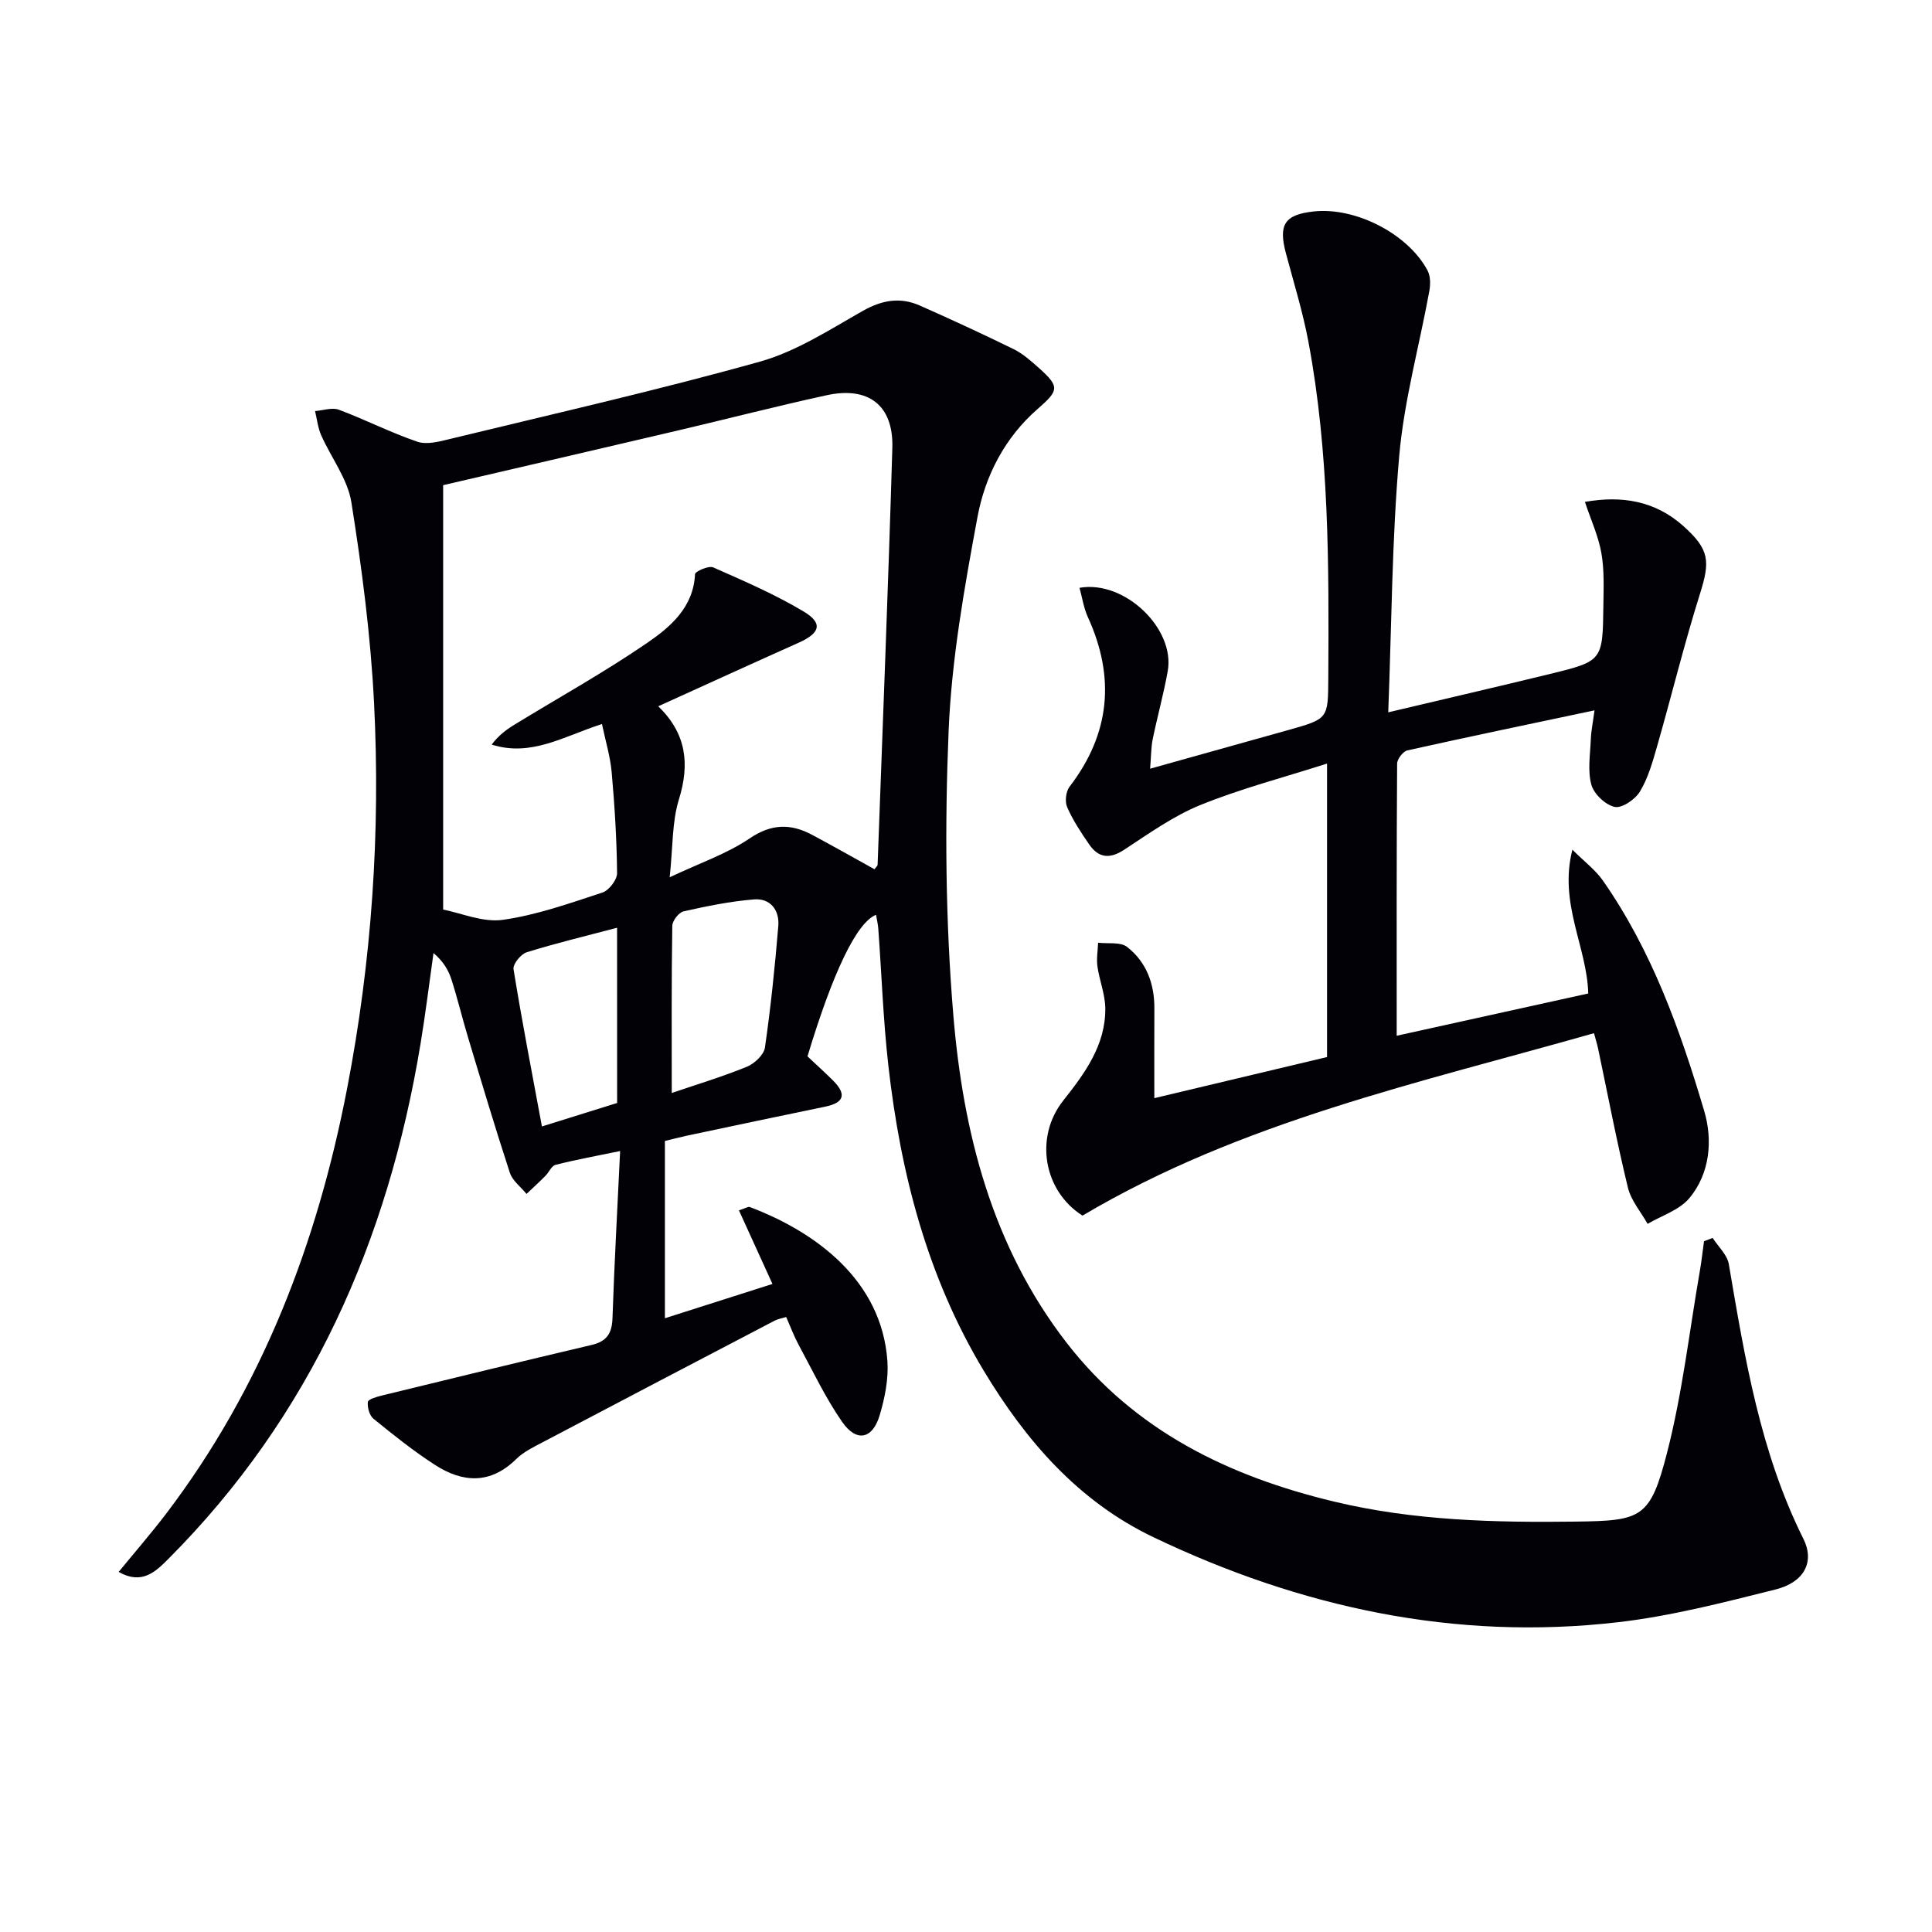 <svg enable-background="new 0 0 400 400" viewBox="0 0 400 400" xmlns="http://www.w3.org/2000/svg"><path d="m137.66 236.22v36.71c7.6-2.42 14.75-4.7 22.27-7.1-2.46-5.39-4.65-10.21-6.94-15.24 1.37-.44 1.9-.81 2.24-.69 13.53 5.11 27.34 15.11 28.5 31.93.25 3.69-.54 7.62-1.61 11.21-1.48 4.94-4.8 5.61-7.76 1.35-3.48-5.01-6.11-10.61-9.03-16-.94-1.74-1.63-3.61-2.56-5.72-.86.27-1.67.39-2.35.74-16.05 8.38-32.09 16.78-48.1 25.21-1.91 1-3.95 1.99-5.45 3.47-5.34 5.25-11.06 4.91-16.8 1.21-4.45-2.87-8.62-6.21-12.74-9.56-.84-.68-1.3-2.35-1.17-3.48.07-.56 1.83-1.07 2.9-1.33 14.48-3.53 28.95-7.07 43.46-10.48 3.12-.74 4.19-2.41 4.29-5.55.37-11.1.99-22.19 1.58-34.59-5.18 1.07-9.31 1.82-13.37 2.86-.84.21-1.36 1.54-2.1 2.28-1.27 1.28-2.6 2.5-3.91 3.74-1.18-1.45-2.9-2.72-3.45-4.38-3.05-9.3-5.84-18.69-8.67-28.07-1.19-3.95-2.15-7.98-3.41-11.91-.63-1.97-1.69-3.79-3.73-5.51-.89 6.28-1.65 12.57-2.69 18.83-6.73 40.74-22.68 76.99-52.18 106.58-2.7 2.71-5.5 5.44-10.31 2.72 3.36-4.11 6.68-7.93 9.75-11.95 19.94-26.19 31.35-56.07 37.54-88.11 5.1-26.4 6.94-53.1 5.58-79.91-.7-13.88-2.51-27.75-4.69-41.48-.77-4.84-4.2-9.24-6.26-13.91-.68-1.55-.86-3.31-1.26-4.98 1.65-.13 3.52-.8 4.93-.28 5.48 2.05 10.72 4.74 16.25 6.62 1.97.67 4.57-.03 6.77-.57 21.41-5.2 42.92-10.07 64.13-16 7.51-2.1 14.42-6.6 21.32-10.51 3.98-2.25 7.74-2.91 11.81-1.11 6.52 2.89 12.99 5.87 19.39 9.01 1.9.93 3.58 2.42 5.19 3.85 4.46 3.98 4.22 4.7-.22 8.58-6.76 5.9-10.84 13.81-12.42 22.33-2.72 14.65-5.37 29.48-5.98 44.32-.81 19.55-.65 39.26.97 58.75 2.02 24.38 8.02 47.93 23.43 67.86 14.1 18.24 33.56 27.7 55.46 32.94 16.48 3.95 33.24 4.35 50.07 4.13 13.54-.18 15.33-.69 18.81-14.23 3.17-12.31 4.61-25.07 6.79-37.63.36-2.05.58-4.13.87-6.19.6-.23 1.19-.45 1.79-.68 1.15 1.8 3.01 3.48 3.34 5.42 3.32 19.47 6.49 38.94 15.45 56.89 2.35 4.71.22 8.97-5.76 10.47-10.76 2.69-21.61 5.51-32.6 6.78-33.77 3.91-65.78-3.05-96.24-17.61-15.59-7.46-26.41-20.01-35.12-34.48-11.69-19.43-17.22-40.89-19.74-63.19-1.06-9.4-1.39-18.89-2.08-28.33-.07-.93-.3-1.85-.47-2.85-4.04 1.63-8.95 11.95-14.19 29.31 1.76 1.66 3.61 3.31 5.35 5.06 2.72 2.74 2.3 4.53-1.64 5.34-9.58 1.97-19.15 4.01-28.72 6.03-1.44.32-2.88.69-4.51 1.08zm.99-54.59c6.26-2.96 11.84-4.85 16.53-8.03 4.55-3.09 8.54-3.12 12.99-.74 4.34 2.32 8.61 4.74 12.89 7.11.31-.45.63-.7.64-.95 1.05-28.76 2.2-57.52 3.05-86.29.26-8.79-4.91-12.8-13.61-10.9-10.36 2.26-20.64 4.92-30.97 7.34-16.27 3.82-32.55 7.59-48.42 11.28v87.87c3.78.73 8.25 2.71 12.37 2.12 7.01-.99 13.84-3.43 20.61-5.65 1.35-.44 3.04-2.64 3.03-4.01-.07-6.98-.5-13.96-1.12-20.92-.3-3.3-1.3-6.54-2.01-9.96-7.9 2.53-14.63 6.86-22.83 4.26 1.36-1.83 2.97-3.06 4.69-4.11 9.19-5.63 18.65-10.87 27.52-16.96 4.81-3.3 9.56-7.34 9.89-14.22.03-.57 2.83-1.81 3.75-1.4 6.35 2.8 12.77 5.57 18.71 9.12 4.08 2.43 3.46 4.48-.99 6.47-9.5 4.24-18.96 8.58-29.09 13.17 5.87 5.67 6.55 11.97 4.27 19.32-1.43 4.63-1.22 9.8-1.9 16.08zm.43 44.66c5.05-1.72 10.4-3.34 15.55-5.43 1.57-.64 3.52-2.47 3.74-3.97 1.21-8.35 2.07-16.76 2.77-25.17.27-3.25-1.62-5.77-4.99-5.51-4.91.39-9.79 1.39-14.6 2.47-1 .22-2.35 1.95-2.36 3-.18 11.24-.11 22.5-.11 34.61zm-11.32-34.21c-6.67 1.76-12.76 3.22-18.72 5.08-1.21.38-2.89 2.46-2.72 3.5 1.74 10.74 3.81 21.42 5.88 32.56 5.02-1.57 10.29-3.22 15.57-4.86-.01-12.02-.01-23.8-.01-36.28z" fill="#010106"/><path d="m325.55 175.92c2.54 2.53 4.79 4.21 6.31 6.39 10.13 14.5 16.02 30.98 20.98 47.71 1.76 5.92 1.26 12.89-3.11 18.08-2.06 2.45-5.69 3.57-8.61 5.29-1.4-2.49-3.43-4.83-4.08-7.51-2.31-9.51-4.14-19.14-6.16-28.73-.2-.93-.48-1.84-.86-3.24-36.27 10.32-73.03 18.28-105.9 37.77-8.08-5.12-9.98-16.23-4-23.8 4.46-5.64 8.8-11.49 8.72-19.13-.03-2.9-1.22-5.76-1.63-8.68-.22-1.59.08-3.26.14-4.89 2.03.25 4.62-.21 6 .87 4 3.12 5.68 7.63 5.65 12.74-.03 5.95-.01 11.89-.01 18.57 11.75-2.8 23.72-5.65 35.76-8.51 0-20.08 0-39.7 0-60.76-9.13 2.92-17.88 5.2-26.2 8.57-5.6 2.27-10.69 5.92-15.8 9.27-3.01 1.97-5.31 1.71-7.25-1.11-1.69-2.45-3.36-4.98-4.55-7.69-.51-1.15-.28-3.25.48-4.24 8.43-10.98 9.5-22.64 3.8-35.13-.86-1.88-1.16-4-1.73-6.06 9.36-1.65 19.82 8.48 18.27 17.22-.84 4.73-2.14 9.38-3.11 14.09-.35 1.74-.33 3.55-.54 6.14 10.01-2.8 19.36-5.4 28.71-8.03 8.17-2.3 8.13-2.32 8.18-10.75.13-23.3.2-46.61-4.12-69.63-1.16-6.18-3.04-12.23-4.66-18.32-1.58-5.94-.26-7.98 5.75-8.64 8.62-.95 19.52 4.6 23.58 12.23.62 1.17.62 2.91.36 4.29-2.08 11.39-5.23 22.67-6.23 34.14-1.52 17.36-1.56 34.85-2.27 53.04 11.81-2.8 22.6-5.29 33.35-7.91 11.03-2.69 11.05-2.74 11.19-14.09.04-3.66.22-7.39-.41-10.96-.61-3.51-2.16-6.85-3.41-10.61 7.6-1.34 14.52-.25 20.4 5.02 5.43 4.87 5.55 7.26 3.4 14.08-3.28 10.44-5.87 21.09-8.89 31.62-.91 3.18-1.84 6.48-3.53 9.27-.98 1.62-3.73 3.49-5.23 3.16-1.92-.42-4.29-2.68-4.82-4.6-.79-2.92-.24-6.23-.11-9.37.07-1.79.44-3.56.77-6.02-13.29 2.81-26.04 5.46-38.74 8.29-.9.2-2.12 1.79-2.13 2.73-.13 18.47-.09 36.94-.09 56.35 13.41-2.96 26.27-5.79 39.66-8.75-.26-9.67-6.14-18.66-3.28-29.77z" fill="#010106"/></svg>